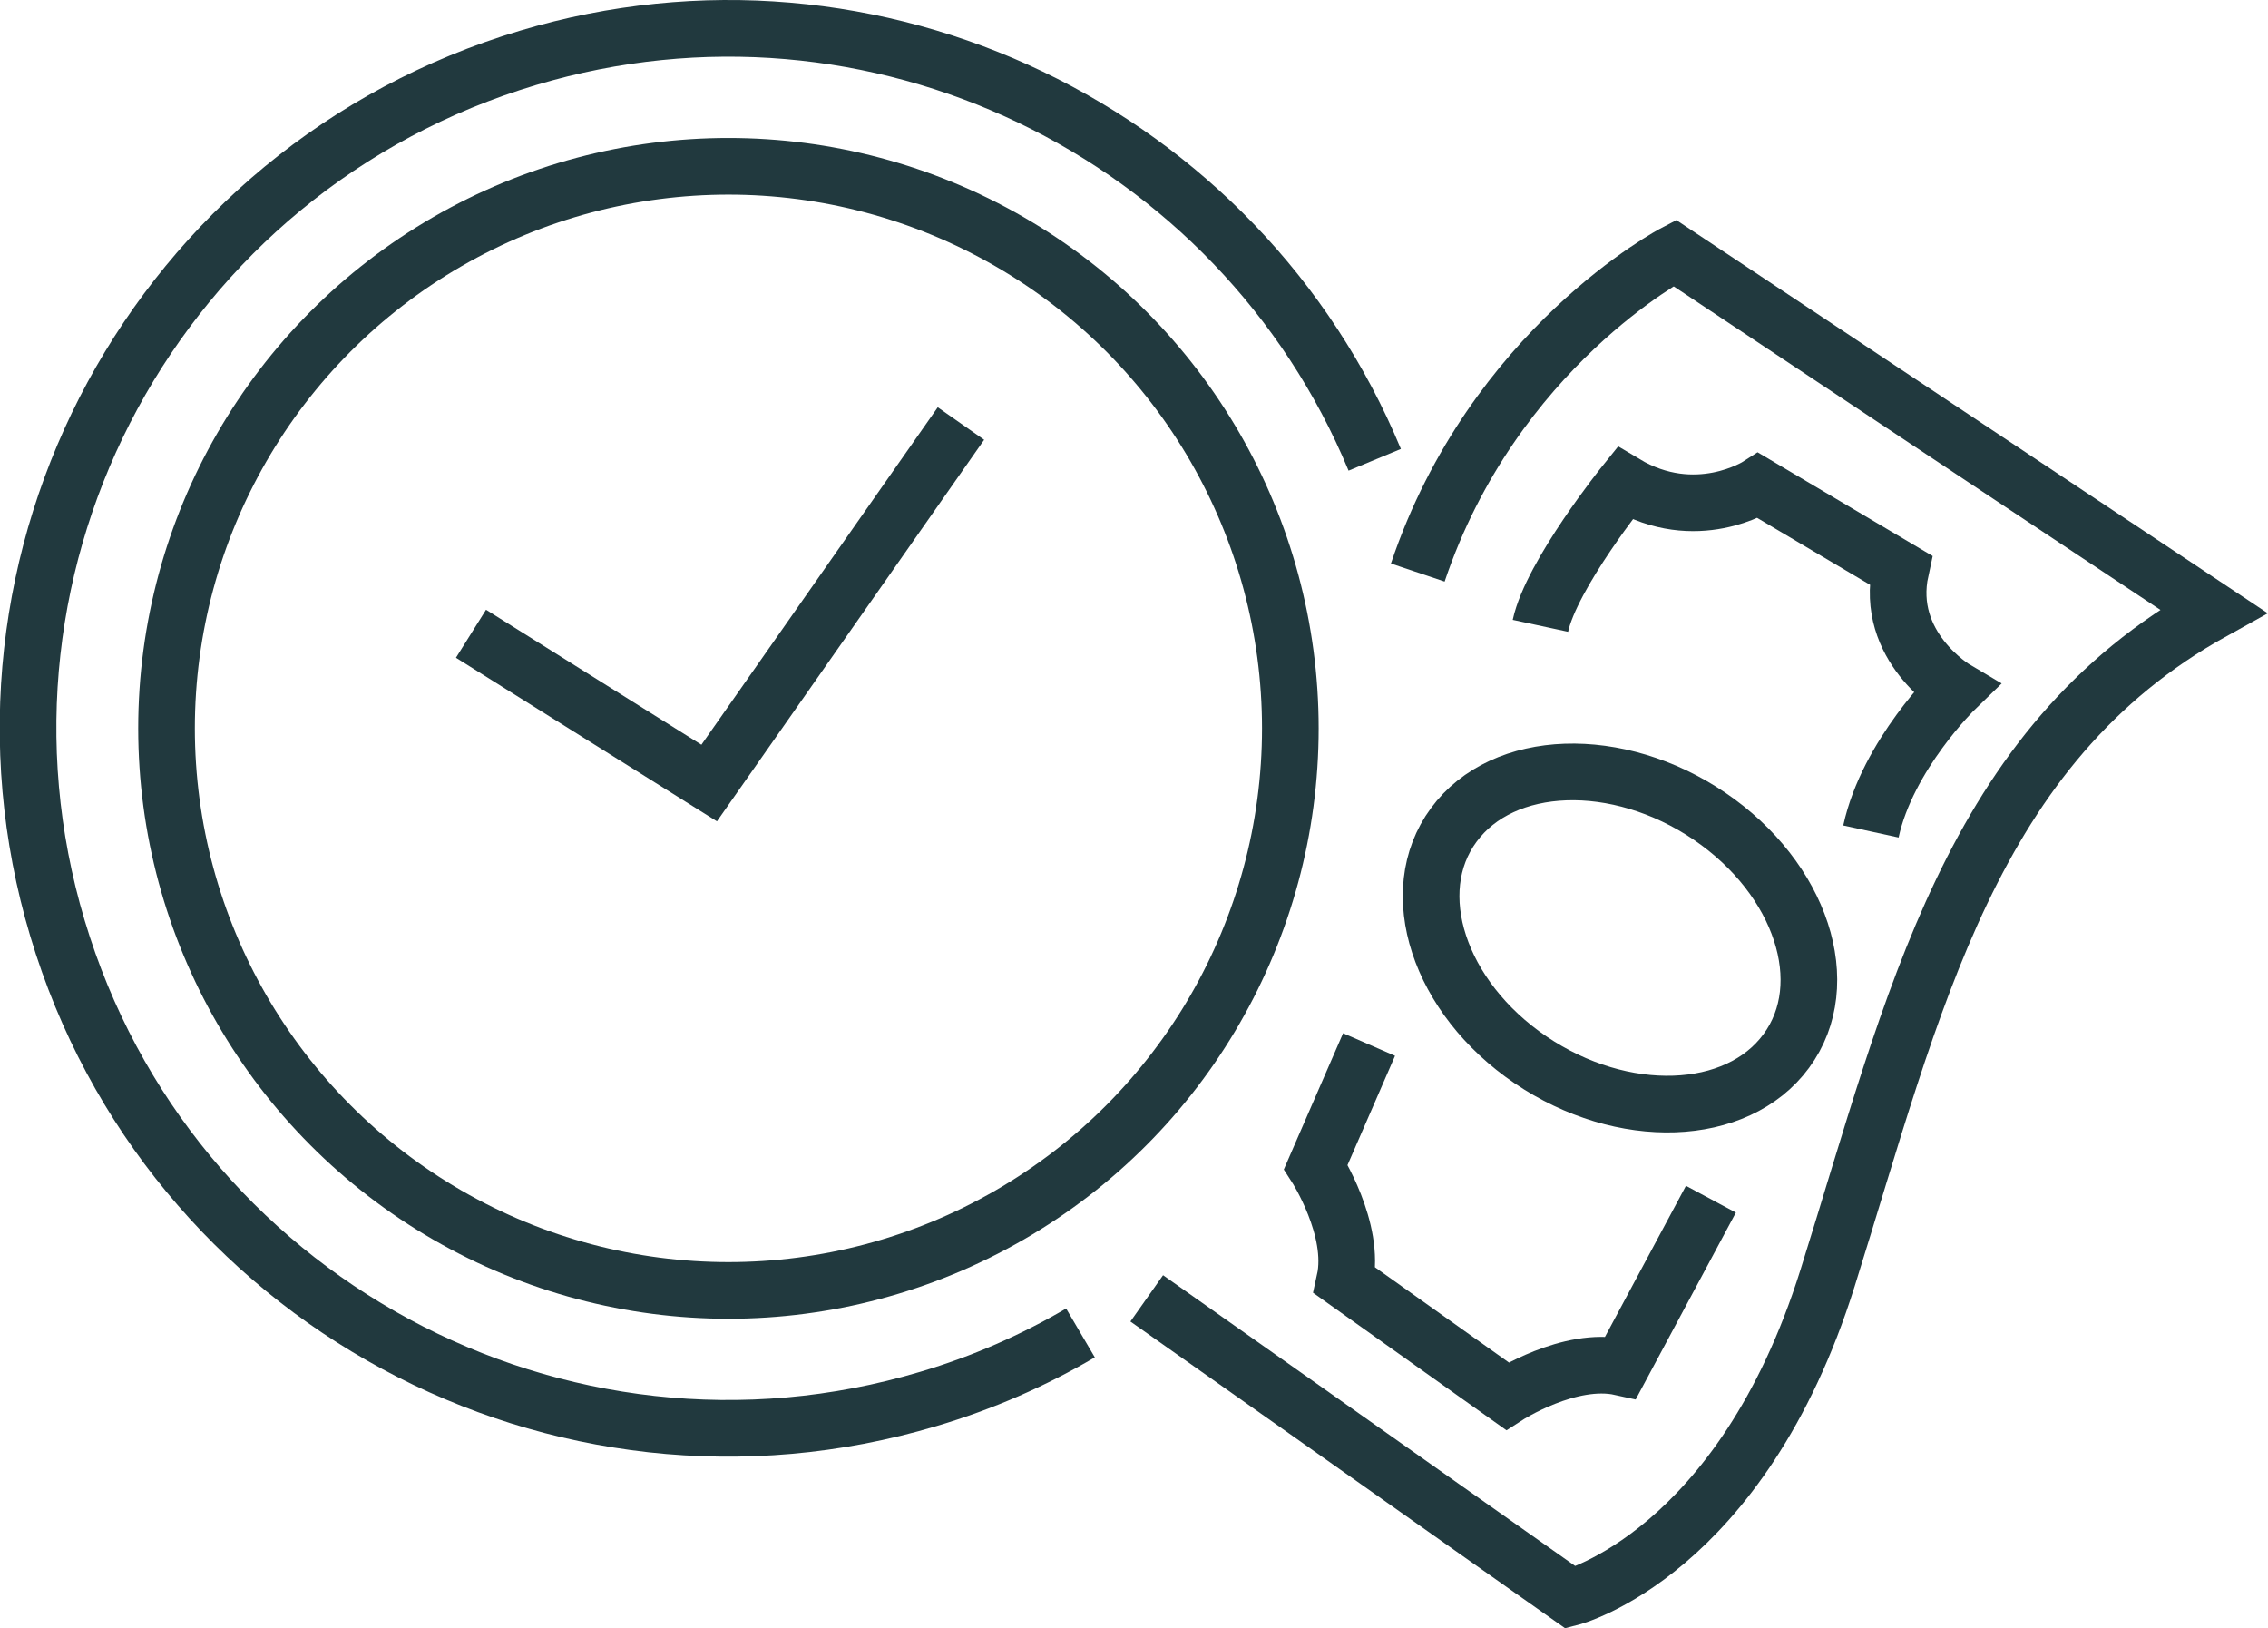 <?xml version="1.0" encoding="UTF-8"?><svg id="Layer_2" xmlns="http://www.w3.org/2000/svg" width="80.08" height="57.47" viewBox="0 0 80.08 57.47"><defs><style>.cls-1{fill:none;stroke:#21393e;stroke-miterlimit:10;stroke-width:2px;}</style></defs><g id="Layer_1-2"><g><circle class="cls-1" cx="25.72" cy="25.71" r="19.84"/><polyline class="cls-1" points="33.93 14.95 25.04 27.64 16.63 22.37"/><path class="cls-1" d="m38.15,47.05c-1.65.97-3.45,1.76-5.37,2.33-13.07,3.9-26.84-3.53-30.75-16.61S5.58,5.94,18.65,2.04c12.25-3.66,25.1,2.64,29.89,14.19"/><g><path class="cls-1" d="m50.06,20.21c2.67-7.94,9.07-11.28,9.07-11.28l19.02,12.64c-8.6,4.76-10.56,13.8-13.62,23.54-3.06,9.75-9.07,11.28-9.07,11.28l-14.97-10.56"/><path class="cls-1" d="m48.34,36.87l-1.88,4.32s1.42,2.2,1.02,4.01l5.74,4.08s2.2-1.42,4.01-1.02l3.18-5.93"/><path class="cls-1" d="m66.06,29.35c.59-2.71,2.98-5.03,2.98-5.03,0,0-2.52-1.49-1.93-4.2l-5.03-2.98s-2.2,1.42-4.71-.08c0,0-2.59,3.22-2.98,5.03"/><path class="cls-1" d="m60.36,28.81c-3.24-2.2-7.29-2.06-9.03.31-1.75,2.37-.53,6.09,2.71,8.29,3.24,2.2,7.29,2.06,9.03-.31,1.75-2.37.53-6.09-2.71-8.29Z"/></g></g></g></svg>
